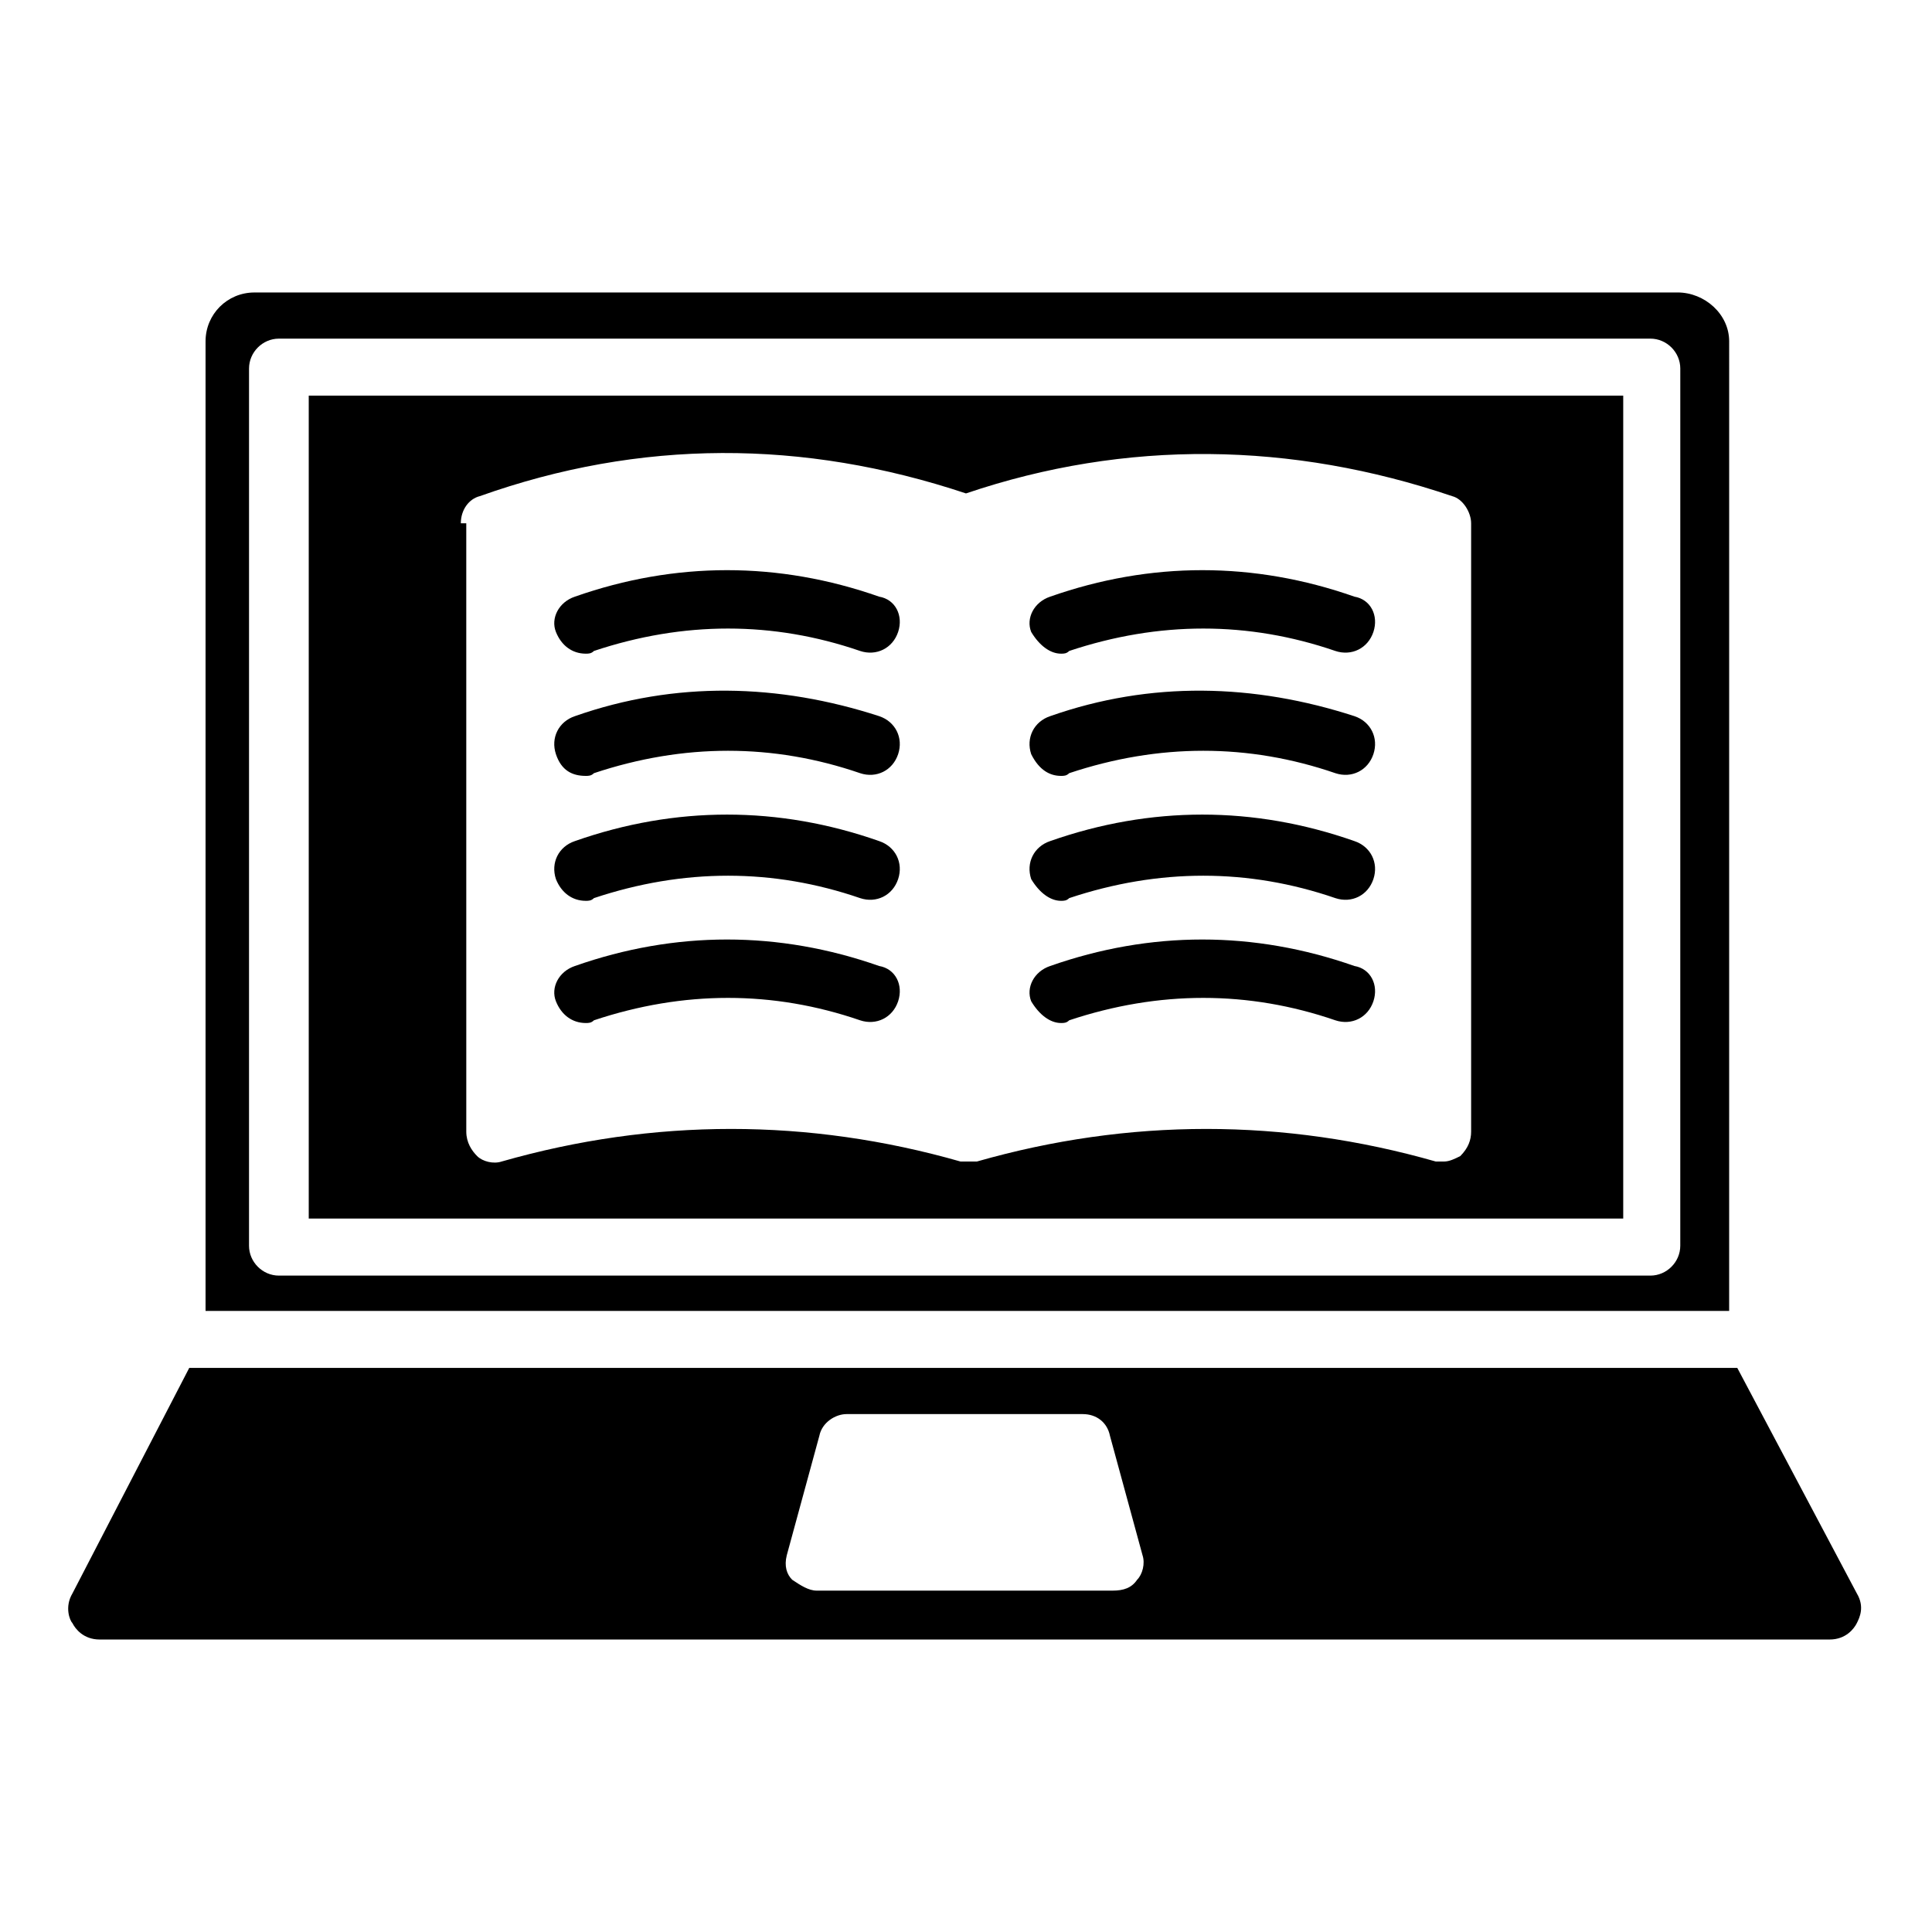<?xml version="1.0" encoding="UTF-8"?>
<!-- Uploaded to: SVG Repo, www.svgrepo.com, Generator: SVG Repo Mixer Tools -->
<svg fill="#000000" width="800px" height="800px" version="1.1" viewBox="144 144 512 512" xmlns="http://www.w3.org/2000/svg">
 <g>
  <path d="m299.24 415.11c0.719 0 1.441 0 2.16-0.719 23.75-7.918 47.504-7.918 70.535 0 4.32 1.441 8.637-0.719 10.078-5.039 1.441-4.32-0.719-8.637-5.039-9.355-26.629-9.355-53.98-9.355-80.609 0-4.32 1.441-6.477 5.758-5.039 9.355 1.434 3.598 4.312 5.758 7.914 5.758z"/>
  <path d="m299.24 382.73c0.719 0 1.441 0 2.16-0.719 23.75-7.918 47.504-7.918 70.535 0 4.32 1.441 8.637-0.719 10.078-5.039 1.441-4.32-0.719-8.637-5.039-10.078-26.629-9.355-53.98-9.355-80.609 0-4.32 1.441-6.477 5.758-5.039 10.078 1.434 3.598 4.312 5.758 7.914 5.758z"/>
  <path d="m299.24 349.62c0.719 0 1.441 0 2.16-0.719 23.75-7.918 47.504-7.918 70.535 0 4.32 1.441 8.637-0.719 10.078-5.039 1.441-4.32-0.719-8.637-5.039-10.078-26.629-8.637-53.98-9.355-80.609 0-4.32 1.441-6.477 5.758-5.039 10.078 1.434 4.32 4.312 5.758 7.914 5.758z"/>
  <path d="m299.24 317.23c0.719 0 1.441 0 2.16-0.719 23.75-7.918 47.504-7.918 70.535 0 4.32 1.441 8.637-0.719 10.078-5.039 1.441-4.32-0.719-8.637-5.039-9.355-26.629-9.355-53.98-9.355-80.609 0-4.32 1.441-6.477 5.758-5.039 9.355 1.434 3.598 4.312 5.758 7.914 5.758z"/>
  <path d="m425.19 415.11c0.719 0 1.441 0 2.16-0.719 23.75-7.918 47.504-7.918 70.535 0 4.32 1.441 8.637-0.719 10.078-5.039 1.441-4.32-0.719-8.637-5.039-9.355-26.629-9.355-53.98-9.355-80.609 0-4.32 1.441-6.477 5.758-5.039 9.355 2.156 3.598 5.035 5.758 7.914 5.758z"/>
  <path d="m425.19 382.73c0.719 0 1.441 0 2.16-0.719 23.75-7.918 47.504-7.918 70.535 0 4.32 1.441 8.637-0.719 10.078-5.039 1.441-4.32-0.719-8.637-5.039-10.078-26.629-9.355-53.98-9.355-80.609 0-4.32 1.441-6.477 5.758-5.039 10.078 2.156 3.598 5.035 5.758 7.914 5.758z"/>
  <path d="m425.19 349.62c0.719 0 1.441 0 2.16-0.719 23.75-7.918 47.504-7.918 70.535 0 4.32 1.441 8.637-0.719 10.078-5.039 1.441-4.32-0.719-8.637-5.039-10.078-26.629-8.637-53.98-9.355-80.609 0-4.32 1.441-6.477 5.758-5.039 10.078 2.156 4.32 5.035 5.758 7.914 5.758z"/>
  <path d="m425.19 317.23c0.719 0 1.441 0 2.16-0.719 23.75-7.918 47.504-7.918 70.535 0 4.32 1.441 8.637-0.719 10.078-5.039 1.441-4.32-0.719-8.637-5.039-9.355-26.629-9.355-53.98-9.355-80.609 0-4.32 1.441-6.477 5.758-5.039 9.355 2.156 3.598 5.035 5.758 7.914 5.758z"/>
  <path d="m225.82 466.93h348.35v-218.08h-348.35zm40.305-184.25c0-3.598 2.16-6.477 5.039-7.199 42.465-15.113 85.648-15.113 128.83-0.719 42.465-14.395 86.367-13.676 128.83 0.719 2.879 0.719 5.039 4.32 5.039 7.199v161.22c0 2.16-0.719 4.32-2.879 6.477-1.441 0.719-2.879 1.441-4.32 1.441h-2.16c-40.305-11.516-81.328-11.516-121.63 0h-0.719-1.441-0.719-0.719-0.719c-40.305-11.516-81.328-11.516-121.63 0-2.16 0.719-5.039 0-6.477-1.441-1.441-1.441-2.879-3.598-2.879-6.477l-0.004-161.22z"/>
  <path d="m588.57 221.51h-377.14c-7.199 0-12.957 5.758-12.957 12.957v256.94h403.77l0.004-256.95c0-7.195-6.477-12.953-13.676-12.953zm0.719 252.62c0 4.32-3.598 7.918-7.918 7.918h-363.46c-4.32 0-7.918-3.598-7.918-7.918l0.004-232.47c0-4.32 3.598-7.918 7.918-7.918h363.46c4.32 0 7.918 3.598 7.918 7.918z"/>
  <path d="m163.21 566.25c-2.16 3.598-0.719 7.199 0 7.918 0.719 1.441 2.879 4.32 7.199 4.32h458.46c4.32 0 6.477-2.879 7.199-4.32 0.719-1.441 2.16-4.32 0-7.918l-31.668-59.738h-410.25zm189.29-10.074 8.637-31.668c0.719-3.598 4.32-5.758 7.199-5.758h62.617c3.598 0 6.477 2.16 7.199 5.758l8.637 31.668c0.719 2.16 0 5.039-1.441 6.477-1.441 2.16-3.598 2.879-6.477 2.879h-78.453c-2.16 0-4.32-1.441-6.477-2.879-1.441-1.438-2.16-3.598-1.441-6.477z"/>
 </g>
</svg>
